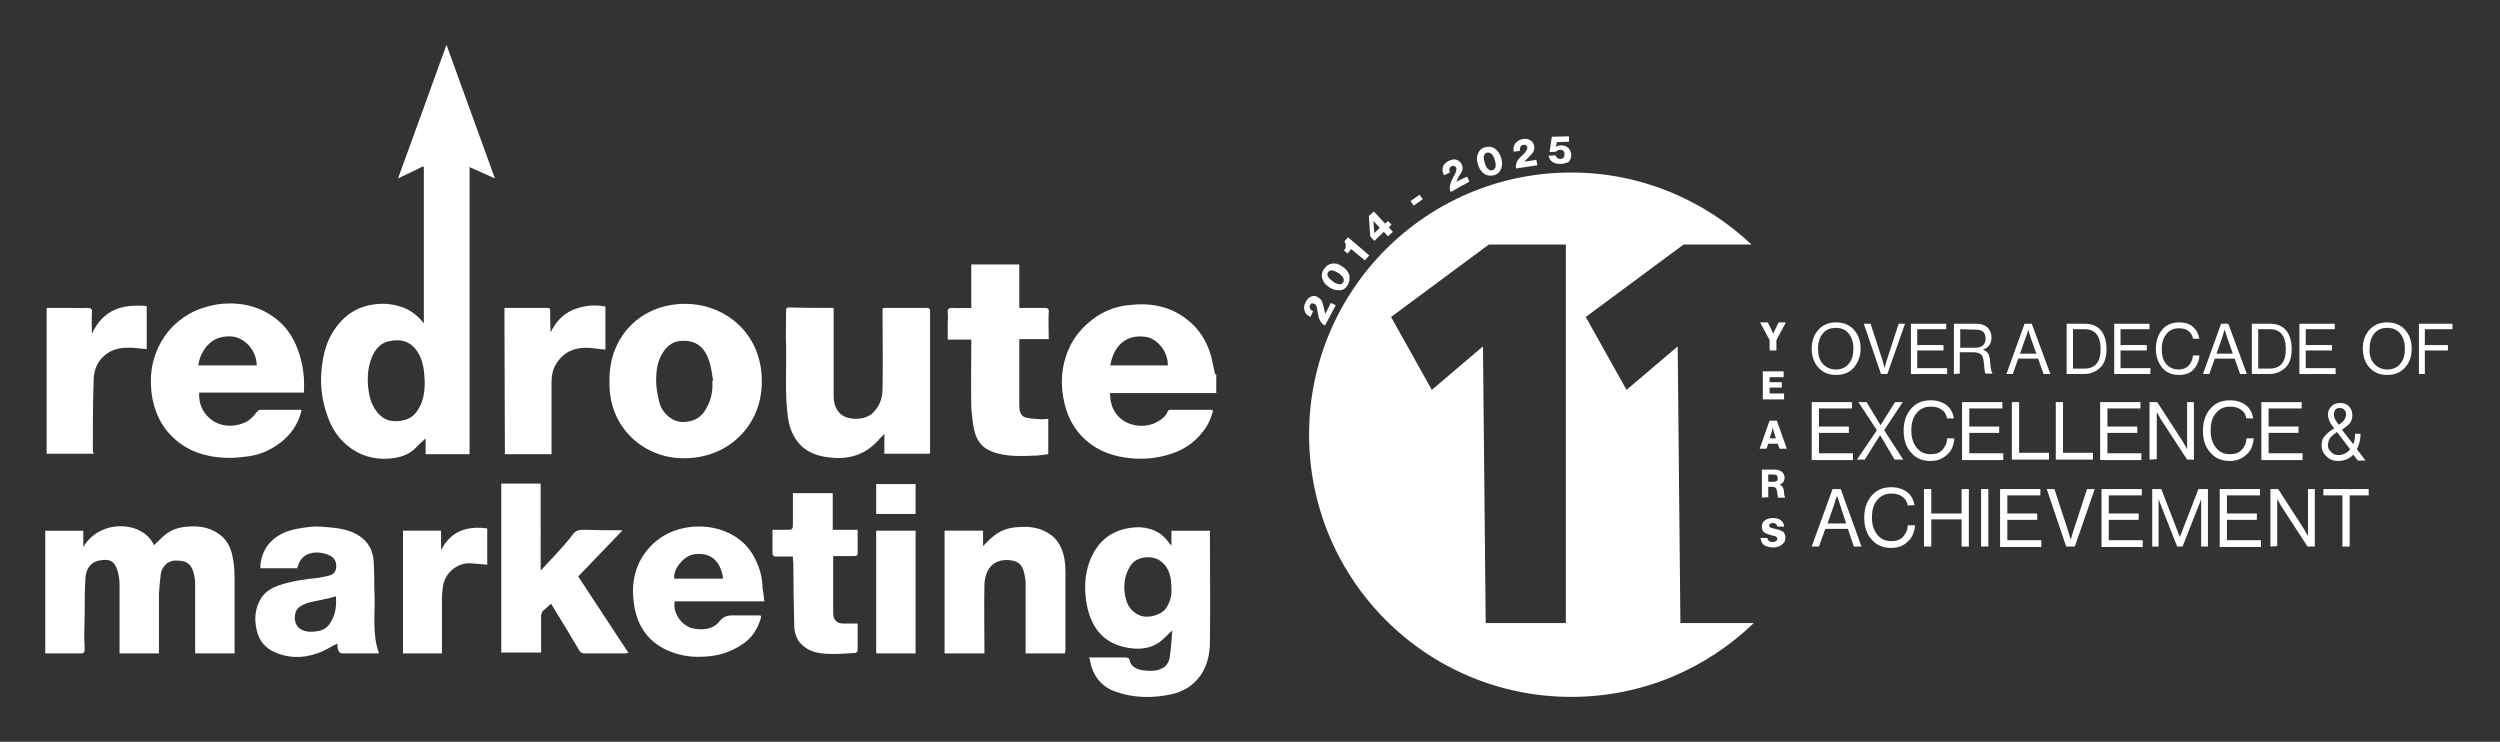 <?xml version="1.0" encoding="utf-8"?>
<!-- Generator: Adobe Illustrator 27.8.0, SVG Export Plug-In . SVG Version: 6.00 Build 0)  -->
<svg version="1.1" id="Layer_1" xmlns="http://www.w3.org/2000/svg" xmlns:xlink="http://www.w3.org/1999/xlink" x="0px" y="0px"
	 viewBox="0 0 552.1 163.8" style="enable-background:new 0 0 552.1 163.8;" xml:space="preserve">
<rect x="0" y="0" width="552.1" height="163.8" fill="#333333" stroke="none"/>
<style type="text/css">
	.st001{fill:#FFFFFF;}
</style>
<g>
	<path class="st001" d="M400.1,101.5V88.8h8.9v1.4h-7.3v4h6.6v1.4h-6.6v4.5h7.5v1.5h-9.1V101.5z"/>
	<path class="st001" d="M410.1,101.5l4.4-6.5l-4.1-6.2h1.8l3.1,5.1l0,0l3.2-5.1h1.7l-4.1,6.2l4.2,6.5h-1.9l-3.2-5.4l0,0l-3.4,5.4
		H410.1z"/>
	<path class="st001" d="M426.3,101.8c-1.8,0-3.2-0.6-4.3-1.9c-1.1-1.2-1.6-2.8-1.6-4.8c0-1.9,0.5-3.5,1.6-4.8s2.5-1.9,4.4-1.9
		c1.4,0,2.6,0.4,3.5,1.1s1.4,1.7,1.6,2.9H430c-0.2-0.8-0.5-1.5-1.2-1.9c-0.6-0.5-1.4-0.7-2.4-0.7c-1.4,0-2.4,0.5-3.2,1.5
		s-1.1,2.2-1.1,3.8c0,1.6,0.4,2.8,1.2,3.8c0.8,1,1.8,1.4,3.1,1.4c1.1,0,2-0.3,2.6-1s1-1.5,1-2.5h1.6c0,0.6-0.2,1.3-0.4,1.9
		c-0.3,0.7-0.6,1.2-1.1,1.6C429.1,101.3,427.9,101.8,426.3,101.8z"/>
	<path class="st001" d="M433.3,101.5V88.8h8.9v1.4h-7.3v4h6.6v1.4h-6.6v4.5h7.5v1.5h-9.1V101.5z"/>
	<path class="st001" d="M444.3,101.5V88.8h1.6V100h6.6v1.5H444.3z"/>
	<path class="st001" d="M454,101.5V88.8h1.6V100h6.6v1.5H454z"/>
	<path class="st001" d="M463.8,101.5V88.8h8.9v1.4h-7.3v4h6.6v1.4h-6.6v4.5h7.5v1.5h-9.1V101.5z"/>
	<path class="st001" d="M474.7,101.5V88.8h1.7l5.7,8.8l0.9,1.6l0,0V88.8h1.5v12.7H483l-5.8-8.9l-0.9-1.6l0,0v10.4L474.7,101.5
		L474.7,101.5z"/>
	<path class="st001" d="M492.4,101.8c-1.8,0-3.2-0.6-4.3-1.9c-1.1-1.2-1.6-2.8-1.6-4.8c0-1.9,0.5-3.5,1.6-4.8s2.5-1.9,4.4-1.9
		c1.4,0,2.6,0.4,3.5,1.1s1.4,1.7,1.6,2.9h-1.5c-0.2-0.8-0.5-1.5-1.2-1.9c-0.6-0.5-1.4-0.7-2.4-0.7c-1.4,0-2.4,0.5-3.2,1.5
		s-1.1,2.2-1.1,3.8c0,1.6,0.4,2.8,1.2,3.8c0.8,1,1.8,1.4,3.1,1.4c1.1,0,2-0.3,2.6-1s1-1.5,1-2.5h1.6c0,0.6-0.2,1.3-0.4,1.9
		c-0.3,0.7-0.6,1.2-1.1,1.6C495.2,101.3,494,101.8,492.4,101.8z"/>
	<path class="st001" d="M499.4,101.5V88.8h8.9v1.4H501v4h6.6v1.4H501v4.5h7.5v1.5h-9.1V101.5z"/>
	<path class="st001" d="M516.3,101.8c-1,0-1.8-0.3-2.5-1c-0.7-0.6-1.1-1.5-1.1-2.4s0.2-1.6,0.7-2.1c0.5-0.6,1.1-1.1,2.1-1.7l-0.4-0.5
		c-0.6-0.8-1-1.7-1-2.6c0-0.7,0.3-1.3,0.8-1.8s1.2-0.7,1.9-0.7c0.8,0,1.4,0.2,1.9,0.7s0.8,1.1,0.8,2c0,0.7-0.2,1.3-0.6,1.8
		c-0.4,0.5-1,0.9-1.7,1.4l2.5,3.2c0.3-0.7,0.4-1.5,0.4-2.3h1.2c0,1.3-0.3,2.4-0.8,3.4l1.9,2.5h-1.7l-1-1.3
		C518.9,101.3,517.7,101.8,516.3,101.8z M516.4,100.5c1,0,1.9-0.4,2.6-1.3l-2.9-3.8c-0.7,0.5-1.2,0.9-1.5,1.3s-0.5,1-0.5,1.6
		s0.2,1.1,0.7,1.5C515.2,100.3,515.8,100.5,516.4,100.5z M515.4,91.5c0,0.6,0.3,1.3,0.8,1.9l0.3,0.4c0.6-0.4,1-0.7,1.2-1.1
		c0.3-0.4,0.4-0.8,0.4-1.2c0-0.4-0.1-0.8-0.4-1c-0.2-0.3-0.6-0.4-1-0.4s-0.7,0.1-1,0.4C515.6,90.8,515.4,91.1,515.4,91.5z"/>
</g>
<g>
	<path class="st001" d="M400.1,120.7l4.6-12.7h1.8l4.6,12.7h-1.7l-1.3-3.9h-5l-1.4,3.9H400.1z M405.1,111.3l-1.5,4.3h4.1l-1.4-4.3
		l-0.6-1.8l0,0C405.4,110.2,405.2,110.8,405.1,111.3z"/>
	<path class="st001" d="M417.6,121c-1.8,0-3.2-0.6-4.3-1.9c-1.1-1.2-1.6-2.8-1.6-4.8c0-1.9,0.5-3.5,1.6-4.8s2.5-1.9,4.4-1.9
		c1.4,0,2.6,0.4,3.5,1.1s1.4,1.7,1.6,2.9h-1.5c-0.2-0.8-0.5-1.5-1.2-1.9c-0.6-0.5-1.4-0.7-2.4-0.7c-1.4,0-2.4,0.5-3.2,1.5
		s-1.1,2.2-1.1,3.8c0,1.6,0.4,2.8,1.2,3.8c0.8,1,1.8,1.4,3.1,1.4c1.1,0,2-0.3,2.6-1s1-1.5,1-2.5h1.6c0,0.6-0.2,1.3-0.4,1.9
		c-0.3,0.7-0.6,1.2-1.1,1.6C420.5,120.5,419.2,121,417.6,121z"/>
	<path class="st001" d="M424.9,120.7V108h1.6v5.4h6.7V108h1.6v12.7h-1.6v-6h-6.7v6H424.9z"/>
	<path class="st001" d="M437.5,120.7V108h1.6v12.7H437.5z"/>
	<path class="st001" d="M441.7,120.7V108h8.9v1.4h-7.3v4h6.6v1.4h-6.6v4.5h7.5v1.5h-9.1V120.7z"/>
	<path class="st001" d="M456.3,120.7L452,108h1.7l3.1,9.5l0.5,1.7l0,0c0.2-0.8,0.4-1.3,0.5-1.7l3.1-9.5h1.7l-4.4,12.7H456.3z"/>
	<path class="st001" d="M464.1,120.7V108h8.9v1.4h-7.3v4h6.6v1.4h-6.6v4.5h7.5v1.5h-9.1V120.7z"/>
	<path class="st001" d="M475.3,120.7V108h2l4.1,10.6l0,0l4.1-10.6h2.1v12.7h-1.5v-10.5l0,0c-0.2,0.7-0.4,1.2-0.6,1.6l-3.5,8.9h-1.2
		l-3.5-8.9l-0.6-1.6l0,0v10.5H475.3z"/>
	<path class="st001" d="M490.2,120.7V108h8.9v1.4h-7.3v4h6.6v1.4h-6.6v4.5h7.5v1.5h-9.1V120.7z"/>
	<path class="st001" d="M501.4,120.7V108h1.7l5.7,8.8l0.9,1.6l0,0V108h1.5v12.7h-1.6l-5.8-8.9l-0.9-1.6l0,0v10.4L501.4,120.7
		L501.4,120.7z"/>
	<path class="st001" d="M513.1,109.4V108h10v1.4h-4.2v11.3h-1.6v-11.3H513.1z"/>
</g>
<g>
	<path class="st001" d="M409.4,81.2c-1,1.1-2.3,1.6-3.9,1.6s-2.9-0.5-3.9-1.6s-1.5-2.5-1.5-4.2s0.5-3.1,1.5-4.2s2.3-1.6,3.9-1.6
		s2.9,0.5,3.9,1.6s1.5,2.5,1.5,4.2S410.3,80.1,409.4,81.2z M402.5,80.3c0.7,0.8,1.7,1.3,2.9,1.3c1.2,0,2.2-0.4,2.9-1.3
		c0.7-0.8,1-1.9,1-3.3c0-1.3-0.3-2.4-1-3.3s-1.7-1.3-2.9-1.3c-1.2,0-2.2,0.4-2.9,1.3s-1,2-1,3.3C401.5,78.4,401.8,79.5,402.5,80.3z"
		/>
	<path class="st001" d="M415.4,82.6l-3.8-11.1h1.5l2.7,8.3l0.4,1.5l0,0c0.2-0.7,0.3-1.2,0.4-1.5l2.7-8.3h1.4l-3.9,11.1H415.4z"/>
	<path class="st001" d="M422,82.6V71.5h7.8v1.2h-6.4v3.5h5.8v1.2h-5.8v3.9h6.6v1.3H422z"/>
	<path class="st001" d="M431.5,82.6V71.5h5.1c1,0,1.7,0.3,2.3,0.8c0.6,0.6,0.9,1.3,0.9,2.2c0,1.4-0.6,2.3-1.9,2.7l0,0
		c0.5,0.2,0.9,0.5,1.2,0.9c0.2,0.4,0.4,1.1,0.4,1.9c0.1,1.4,0.3,2.2,0.5,2.4v0.1h-1.5c-0.1-0.1-0.2-0.3-0.2-0.6
		c0-0.3-0.1-0.9-0.2-1.9c-0.1-0.8-0.2-1.4-0.6-1.7c-0.3-0.3-0.9-0.5-1.6-0.5h-3.1v4.7L431.5,82.6L431.5,82.6z M432.9,72.7v4.1h3.3
		c0.8,0,1.3-0.2,1.7-0.5c0.4-0.4,0.6-0.9,0.6-1.5c0-0.7-0.2-1.2-0.5-1.5s-0.9-0.5-1.7-0.5L432.9,72.7L432.9,72.7z"/>
	<path class="st001" d="M443.1,82.6l4-11.1h1.6l4.1,11.1h-1.5l-1.2-3.4h-4.4l-1.2,3.4H443.1z M447.4,74.4l-1.3,3.7h3.6l-1.3-3.7
		l-0.5-1.6l0,0C447.8,73.4,447.6,73.9,447.4,74.4z"/>
	<path class="st001" d="M456.4,82.6V71.5h4c1.6,0,2.8,0.5,3.6,1.5c0.8,1,1.2,2.4,1.2,4.1s-0.4,3.1-1.3,4s-2.1,1.5-3.7,1.5H456.4z
		 M457.8,81.4h2.5c2.4,0,3.6-1.4,3.6-4.3s-1.2-4.4-3.5-4.4h-2.6V81.4z"/>
	<path class="st001" d="M466.9,82.6V71.5h7.8v1.2h-6.4v3.5h5.8v1.2h-5.8v3.9h6.6v1.3H466.9z"/>
	<path class="st001" d="M481.2,82.8c-1.5,0-2.8-0.5-3.7-1.6c-0.9-1.1-1.4-2.5-1.4-4.2s0.5-3.1,1.4-4.2s2.2-1.6,3.8-1.6
		c1.2,0,2.3,0.3,3,1c0.8,0.7,1.2,1.5,1.4,2.6h-1.4c-0.1-0.7-0.5-1.3-1-1.7c-0.5-0.4-1.2-0.6-2.1-0.6c-1.2,0-2.1,0.4-2.8,1.3
		c-0.7,0.9-1,2-1,3.3c0,1.4,0.3,2.5,1,3.3s1.6,1.2,2.7,1.2c1,0,1.7-0.3,2.3-0.9c0.5-0.6,0.8-1.3,0.9-2.2h1.4c0,0.5-0.1,1.1-0.4,1.7
		c-0.2,0.6-0.6,1.1-0.9,1.4C483.7,82.4,482.6,82.8,481.2,82.8z"/>
	<path class="st001" d="M486.5,82.6l4-11.1h1.6l4.1,11.1h-1.5l-1.2-3.4h-4.4l-1.2,3.4H486.5z M490.8,74.4l-1.3,3.7h3.6l-1.3-3.7
		l-0.5-1.6l0,0C491.1,73.4,490.9,73.9,490.8,74.4z"/>
	<path class="st001" d="M497.3,82.6V71.5h4c1.6,0,2.8,0.5,3.6,1.5c0.8,1,1.2,2.4,1.2,4.1s-0.4,3.1-1.3,4s-2.1,1.5-3.7,1.5H497.3z
		 M498.7,81.4h2.5c2.4,0,3.6-1.4,3.6-4.3s-1.2-4.4-3.5-4.4h-2.6V81.4z"/>
	<path class="st001" d="M507.8,82.6V71.5h7.8v1.2h-6.4v3.5h5.8v1.2h-5.8v3.9h6.6v1.3H507.8z"/>
	<path class="st001" d="M531.1,81.2c-1,1.1-2.3,1.6-3.9,1.6c-1.6,0-2.9-0.5-3.9-1.6s-1.5-2.5-1.5-4.2s0.5-3.1,1.5-4.2s2.3-1.6,3.9-1.6
		c1.6,0,2.9,0.5,3.9,1.6s1.5,2.5,1.5,4.2S532.1,80.1,531.1,81.2z M524.3,80.3c0.7,0.8,1.7,1.3,2.9,1.3s2.2-0.4,2.9-1.3
		c0.7-0.8,1-1.9,1-3.3c0-1.3-0.3-2.4-1-3.3s-1.7-1.3-2.9-1.3s-2.2,0.4-2.9,1.3s-1,2-1,3.3C523.2,78.4,523.6,79.5,524.3,80.3z"/>
	<path class="st001" d="M534.2,82.6V71.5h7.4v1.2h-6.1v3.5h5.1v1.2h-5.1v5.2C535.5,82.6,534.2,82.6,534.2,82.6z"/>
</g>
<path class="st001" d="M388.6,99.1l2.2-6.2h1.6l2.2,6.2H393l-0.4-1.1h-2.1l-0.4,1.1H388.6z M390.8,77.4v-2.3l-2.1-3.9h1.7l0.8,1.6
	l0.4,0.9l0,0c0.1-0.3,0.3-0.7,0.4-0.9l0.8-1.6h1.6l-2.1,3.9v2.3H390.8z M391.6,120.9c-0.8,0-1.5-0.2-2-0.5c-0.5-0.4-0.7-0.9-0.8-1.6
	h1.5c0.1,0.6,0.5,0.9,1.2,0.9c0.3,0,0.5-0.1,0.7-0.2s0.3-0.3,0.3-0.5s-0.1-0.3-0.2-0.4s-0.2-0.2-0.4-0.2c-0.1,0-0.4-0.1-0.7-0.2l0,0
	l0,0l0,0c-0.3-0.1-0.5-0.1-0.6-0.2c-0.2,0-0.4-0.1-0.6-0.2s-0.4-0.2-0.5-0.3c-0.1-0.1-0.2-0.3-0.3-0.5c-0.1-0.2-0.1-0.4-0.1-0.7
	c0-0.6,0.2-1.1,0.7-1.4c0.4-0.3,1-0.5,1.8-0.5c0.7,0,1.3,0.2,1.7,0.5c0.4,0.3,0.7,0.8,0.7,1.4h-1.5c0-0.2-0.1-0.4-0.3-0.6
	c-0.2-0.1-0.4-0.2-0.7-0.2c-0.3,0-0.5,0.1-0.6,0.2c-0.2,0.1-0.2,0.2-0.2,0.4c0,0.2,0.1,0.3,0.3,0.4c0.2,0.1,0.6,0.2,1.1,0.3
	c0.3,0.1,0.6,0.2,0.8,0.2c0.2,0.1,0.4,0.2,0.7,0.3c0.2,0.1,0.4,0.3,0.5,0.6c0.1,0.2,0.2,0.5,0.2,0.8c0,0.6-0.2,1.1-0.7,1.5
	C393,120.7,392.4,120.9,391.6,120.9z M389.1,109.9v-6.2h2.9c0.6,0,1.1,0.2,1.5,0.5s0.6,0.8,0.6,1.3c0,0.8-0.4,1.3-1.1,1.5l0,0
	c0.5,0.2,0.8,0.6,0.9,1.1c0,0.2,0.1,0.5,0.1,0.7c0,0.3,0,0.5,0.1,0.7c0,0.1,0.1,0.2,0.1,0.3v0.1h-1.5c0,0-0.1-0.1-0.1-0.3
	c0-0.1,0-0.3-0.1-0.6c0-0.3,0-0.5-0.1-0.6c-0.1-0.6-0.4-0.9-1-0.9h-0.9v2.3L389.1,109.9L389.1,109.9z M389.3,88.2V82h4.6v1.3h-3.1
	v1.1h2.7v1.2h-2.7v1.3h3.2v1.3C394,88.2,389.3,88.2,389.3,88.2z M390.6,106.4h1.1c0.3,0,0.5-0.1,0.7-0.2s0.2-0.3,0.2-0.6
	c0-0.2-0.1-0.4-0.2-0.6c-0.1-0.1-0.4-0.2-0.7-0.2h-1.2v1.6H390.6z M390.8,96.8h1.4l-0.5-1.5l-0.2-0.9l0,0c-0.1,0.4-0.2,0.7-0.2,0.9
	L390.8,96.8z"/>
<g>
	<path class="st001" d="M292.6,71.9c-0.4-0.2-0.7-0.5-0.9-0.8c-0.2-0.3-0.4-0.7-0.5-1.1c-0.1-0.2-0.1-0.6-0.2-1.1s-0.2-0.9-0.2-1.1
		c-0.1-0.3-0.3-0.6-0.5-0.7s-0.4-0.1-0.6-0.1s-0.3,0.2-0.4,0.4c-0.1,0.3-0.1,0.5,0,0.7s0.3,0.5,0.7,0.6l-0.6,1.3
		c-0.6-0.3-1-0.6-1.2-1.1c-0.3-0.6-0.3-1.3,0.1-2.1c0.3-0.6,0.7-1.1,1.2-1.3c0.5-0.2,1-0.2,1.5,0.1c0.3,0.2,0.6,0.4,0.8,0.7
		c0.2,0.3,0.3,0.6,0.4,1c0,0.1,0.1,0.4,0.2,0.9s0.2,0.9,0.3,1.1l0,0l1.2-2.4l1.1,0.5L292.6,71.9z"/>
</g>
<g>
	<path class="st001" d="M297.6,63c-0.4,0.7-1,1.1-1.8,1.1s-1.5-0.1-2.3-0.7c-0.8-0.5-1.3-1.2-1.5-1.9s-0.1-1.4,0.4-2.1
		c0.5-0.7,1.1-1.1,1.8-1.2c0.8-0.1,1.5,0.1,2.3,0.7c0.8,0.5,1.3,1.2,1.5,1.9C298.1,61.6,298,62.3,297.6,63z M296.6,62.4
		c0.4-0.6,0.1-1.3-1-2.1c-0.5-0.3-1-0.5-1.4-0.6c-0.4,0-0.7,0.1-0.9,0.4s-0.2,0.7,0,1c0.2,0.4,0.6,0.7,1.1,1.1s1,0.5,1.4,0.6
		C296.1,62.8,296.4,62.7,296.6,62.4z"/>
</g>
<g>
	<path class="st001" d="M301.4,57.5l-3-2.5l-0.8,1l-0.8-0.7c0.3-0.3,0.4-0.7,0.4-1c0-0.4-0.1-0.7-0.3-1l0.8-0.9l4.7,4L301.4,57.5z"/>
</g>
<g>
	<path class="st001" d="M306.5,52.2l-0.9-1l-2.1,2l-0.9-1l-0.3-4.5l1.1-1l2.5,2.7l0.6-0.6l0.8,0.8l-0.6,0.6l0.9,1L306.5,52.2z
		 M303.5,51.5l1.2-1.2l-1.4-1.5l0,0L303.5,51.5L303.5,51.5z"/>
</g>
<g>
	<path class="st001" d="M312.2,45.4l-0.7-1l2-1.4l0.7,1L312.2,45.4z"/>
</g>
<g>
	<path class="st001" d="M320.4,42.4c-0.2-0.4-0.3-0.8-0.2-1.2c0-0.4,0.2-0.8,0.3-1.2c0.1-0.2,0.3-0.5,0.5-1c0.3-0.4,0.4-0.8,0.5-1
		c0.1-0.3,0.2-0.6,0.1-0.9c-0.1-0.2-0.2-0.4-0.4-0.4c-0.2-0.1-0.4-0.1-0.6,0c-0.3,0.1-0.4,0.3-0.5,0.5c-0.1,0.3,0,0.6,0.1,0.9
		l-1.3,0.6c-0.3-0.6-0.4-1.1-0.3-1.6c0.1-0.7,0.6-1.2,1.4-1.6c0.6-0.3,1.2-0.4,1.7-0.2s0.9,0.5,1.1,1c0.2,0.4,0.2,0.7,0.2,1
		c-0.1,0.3-0.2,0.7-0.4,1c-0.1,0.1-0.2,0.4-0.5,0.8c-0.2,0.4-0.4,0.8-0.5,1l0,0L324,39l0.5,1.1L320.4,42.4z"/>
</g>
<g>
	<path class="st001" d="M329.9,38.7c-0.8,0.2-1.5,0.1-2.1-0.3c-0.6-0.4-1.1-1.1-1.4-2s-0.3-1.8,0-2.5s0.8-1.2,1.6-1.4
		c0.8-0.2,1.5-0.1,2.1,0.3c0.6,0.4,1.1,1.1,1.4,2s0.3,1.8,0,2.5S330.7,38.5,329.9,38.7z M329.6,37.6c0.7-0.2,0.9-1,0.5-2.3
		c-0.2-0.6-0.4-1.1-0.7-1.3s-0.6-0.4-1-0.3s-0.6,0.4-0.7,0.8s0,0.9,0.2,1.5s0.4,1.1,0.7,1.3C328.9,37.6,329.2,37.7,329.6,37.6z"/>
</g>
<g>
	<path class="st001" d="M334.8,37.2c-0.1-0.5,0-0.9,0.1-1.2c0.1-0.4,0.3-0.7,0.6-1c0.2-0.2,0.4-0.5,0.8-0.8c0.4-0.4,0.6-0.6,0.7-0.8
		c0.2-0.3,0.3-0.6,0.3-0.8s-0.1-0.4-0.3-0.5c-0.2-0.1-0.4-0.2-0.6-0.1c-0.3,0-0.5,0.2-0.6,0.4s-0.2,0.5-0.1,0.9l-1.4,0.2
		c-0.1-0.6-0.1-1.2,0.2-1.6c0.3-0.6,0.9-1,1.8-1.2c0.7-0.1,1.3,0,1.7,0.3c0.5,0.3,0.7,0.7,0.8,1.3c0.1,0.4,0,0.7-0.1,1
		s-0.3,0.6-0.6,0.9c-0.1,0.1-0.3,0.3-0.7,0.7c-0.4,0.4-0.6,0.6-0.7,0.8l0,0l2.6-0.4l0.2,1.2L334.8,37.2z"/>
</g>
<g>
	<path class="st001" d="M344.7,36.2c-0.7,0-1.3-0.1-1.8-0.4c-0.5-0.3-0.8-0.8-0.9-1.4l1.5-0.1c0.1,0.2,0.2,0.4,0.4,0.6
		c0.2,0.1,0.4,0.2,0.7,0.2c0.3,0,0.5-0.1,0.7-0.3s0.2-0.5,0.2-0.8s-0.1-0.6-0.3-0.7c-0.2-0.2-0.4-0.3-0.7-0.2
		c-0.4,0-0.7,0.2-0.9,0.4l-1.4,0.1l0.5-3.4l3.8-0.1v1.2l-2.7,0.1l-0.2,1.1l0,0c0.3-0.3,0.6-0.4,1.2-0.4s1.1,0.2,1.5,0.5
		c0.4,0.4,0.6,0.9,0.7,1.5c0,0.7-0.2,1.2-0.6,1.7C346,35.9,345.4,36.2,344.7,36.2z"/>
</g>
<path class="st001" d="M268.6,86.8h-23.5c0.1,1.7,0.4,3.3,1.4,4.6c1.9,2.6,5.8,3.3,8.6,2c1.2-0.6,2.3-1.3,2.8-2.6
	c0.1-0.2,0.3-0.3,0.5-0.3c3,0,6,0,9,0c0.1,0,0.3,0.1,0.5,0.2c-0.5,1.8-1.2,3.4-2.4,4.8c-1.8,2.3-4.1,3.8-6.8,4.7
	c-1.2,0.4-2.5,0.7-3.8,0.9c-1.3,0.2-2.6,0.2-3.9,0.2c-3.6-0.2-7.1-1-10.1-3.2s-4.9-5.2-5.8-8.9c-1-4.2-0.8-8.3,1-12.3
	c1.1-2.5,2.9-4.6,5.1-6.3c2.3-1.8,5-2.9,7.9-3.2c4.7-0.6,9.2,0.1,13.1,3.2c2.7,2.1,4.4,4.9,5.3,8.2c0.3,1.2,0.5,2.4,0.8,3.7
	c0,0.1,0.2,0.2,0.3,0.3L268.6,86.8L268.6,86.8z M257.9,80.7c0.1-3-2.3-5.9-4.8-6.3c-4.5-0.7-7.2,2.1-7.9,6.3H257.9z"/>
<path class="st001" d="M93.3,36.8c-1.8,0.9-3.5,1.7-5.4,2.6c3.6-9.9,7.1-19.5,10.7-29.5c3.6,9.9,7.1,19.6,10.7,29.5
	c-2-0.9-3.8-1.7-5.6-2.5v63.4H94v-3.5c-0.9,0.8-1.7,1.6-2.5,2.4c-1.2,1.1-2.6,1.6-4.1,1.9c-3.6,0.6-6.9,0-9.9-2.1
	c-2.6-1.8-4.3-4.4-5.3-7.5c-1.1-3.1-1.5-6.4-1.2-9.7c0.3-3.6,1.2-7,3.5-9.9c2.1-2.7,4.8-4.3,8.3-4.7c2.3-0.3,4.5,0,6.7,0.9
	c1.6,0.7,2.9,1.8,4.1,3.3V36.8H93.3z M93.8,84.2c-0.1-1-0.1-2-0.3-3.1c-0.3-1.5-0.8-2.9-1.8-4.1c-1.5-1.8-3.5-2.1-5.5-1.7
	c-2.4,0.4-3.7,2.2-4.4,4.5c-0.8,2.5-0.7,5.1-0.2,7.6c0.5,2.4,2.3,5.5,5.4,5.6c2,0.1,4-0.5,5.1-2.2C93.5,88.8,93.8,86.6,93.8,84.2"/>
<path class="st001" d="M34,120.4c0.9-0.8,1.7-1.7,2.6-2.4c1.4-1.1,3.1-1.6,4.9-1.7c2.3-0.2,4.5,0.1,6.5,1.4c2,1.2,3,3.2,3.4,5.4
	c0.3,1.5,0.4,3.1,0.4,4.7c0,5.1,0,10.3,0,15.4v1.1h-8.7v-1c0-4.7,0-9.5,0-14.2c0-0.9-0.1-1.9-0.4-2.8c-0.6-2-1.8-2.6-4.2-2.5
	c-1.5,0.1-2.8,1.4-3,3c-0.2,1.5-0.3,2.9-0.4,4.4c0,4.4,0,8.7,0,13.1h-8.7c0-5.1,0-10.2,0-15.3c0-1.1-0.2-2.4-0.6-3.4
	c-0.8-2.2-2.3-2.1-4-1.8c-1.8,0.4-2.7,1.8-2.9,3.5c-0.2,2.7-0.2,5.4-0.2,8c0,2.6-0.2,5.2,0,7.9c0,1.1-0.3,1.1-1.1,1.1
	c-2.5,0-5,0-7.6,0v-27.1h8.4v3.6C22.1,114.5,31.6,115,34,120.4"/>
<path class="st001" d="M184.1,68v5.6c0,4.6,0,9.2,0,13.8c0,1.4,0.3,2.8,1.4,3.9c1.6,1.6,5.2,1.5,6.9,0.2c1.8-1.5,2.5-3.5,2.5-5.7
	c0.1-5.6,0-11.1,0-16.7v-1c0.2,0,0.3-0.1,0.5-0.1c3,0,6.1,0,9.1,0c0.6,0,0.9,0.1,0.9,0.8c0,10.4,0,20.8,0,31.2c0,0.1,0,0.1-0.1,0.2
	h-10v-4.4c-0.6,0.6-1,1.1-1.5,1.6c-2.7,2.9-6,4-9.8,3.7c-2.7-0.2-5.3-0.8-7.3-2.9c-1.6-1.7-2.4-3.8-2.7-6.1
	c-0.7-5.2-0.3-10.4-0.4-15.5c-0.1-2.6,0-5.2,0-7.8c0-0.5,0-0.9,0.6-0.9C177.5,68,180.7,68,184.1,68"/>
<path class="st001" d="M66.6,90.6c-0.7,3-2.3,5.3-4.6,7.1c-2.2,1.7-4.7,2.8-7.4,3.1c-1.6,0.2-3.2,0.4-4.8,0.3c-5-0.2-9.5-1.8-12.9-5.9
	c-1.8-2.2-2.8-4.8-3.3-7.5c-0.5-3.2-0.4-6.3,0.7-9.4c1.4-3.9,3.9-6.9,7.5-9c2.2-1.2,4.6-1.9,7.1-2.2c4.6-0.4,8.7,0.6,12.3,3.5
	c2.5,2,4.1,4.8,5,7.9c0.8,2.6,1.1,5.3,0.9,8.2H44c-0.3,3.5,2.1,6.6,5.5,7.2c1.7,0.3,3.3,0,4.8-0.7c1-0.5,1.7-1.3,2.4-2.2
	c0.2-0.2,0.5-0.5,0.7-0.5c3,0,5.9,0,8.9,0C66.3,90.4,66.4,90.5,66.6,90.6 M56.7,80.7c0-3.2-2.6-6.2-5.6-6.4
	c-2.1-0.1-3.9,0.4-5.4,2.1c-1,1.2-1.7,2.6-1.9,4.3H56.7z"/>
<path class="st001" d="M134.6,84.2c-0.2-10,7.1-17.2,16.9-17.1c9,0.1,17.4,7,16.7,18.4c-0.5,8.6-7.4,15.9-17.6,15.7
	C141.8,101,134.3,94.1,134.6,84.2 M157.3,84.1c0.1,0,0.2,0,0.2,0c-0.3-1.5-0.4-3-0.9-4.4c-1-3.1-3-4.7-6.3-4.4
	c-1.5,0.1-2.6,0.8-3.6,2.1c-1.5,2-1.8,4.4-1.8,6.7c0,1.6,0.3,3.1,0.7,4.7c0.6,2.5,3,4.5,5.4,4.4c2-0.1,3.7-0.8,4.8-2.7
	C157,88.5,157.5,86.4,157.3,84.1"/>
<path class="st001" d="M258.7,120.5v-3.3h8.5v1c0,7.8,0.1,15.6,0,23.4c0,2.7-0.5,5.3-2.1,7.6c-1.6,2.2-3.7,3.5-6.3,4.1
	c-4.1,0.9-8.2,0.9-12.3-0.5c-3.3-1.1-5.2-3.6-5.8-7c0-0.2-0.1-0.3-0.2-0.6h1.5c2.2,0,4.4,0,6.6,0c0.3,0,0.8,0.2,0.8,0.4
	c0.3,1.6,1.4,2.1,2.8,2.4c1.4,0.2,2.9,0.3,4.2-0.3c1.1-0.4,1.7-1.4,1.9-2.4c0.3-1.9,0.4-3.9,0.6-6.1c-1.1,1-1.8,1.8-2.7,2.5
	c-2.4,1.8-5.2,1.8-7.9,1.2c-4.9-1.1-7.4-4.6-8.3-9.4c-0.6-3.3-0.5-6.6,0.7-9.7c1.5-3.8,4.1-6.3,8.2-7.1c1.5-0.3,3-0.4,4.6,0
	c2.2,0.5,3.7,1.7,4.9,3.5C258.4,120.1,258.5,120.2,258.7,120.5 M258.7,130.3c0-2.8-0.4-4.9-2.4-6.4c-1.7-1.3-5.3-1.2-6.7,1.1
	c-1.2,1.9-1.5,4-1.2,6.1s1.1,3.9,3.3,4.8c1.8,0.8,4.9-0.1,5.9-1.7C258.4,132.9,258.8,131.4,258.7,130.3"/>
<path class="st001" d="M137.5,117.1c-3.4,3.5-6.6,6.9-9.8,10.2c3.7,5.6,7.3,11.2,11.1,16.9c-0.4,0-0.6,0.1-0.8,0.1c-3,0-6,0-8.9,0
	c-0.6,0-0.9-0.2-1.2-0.7c-2-3.4-4-6.7-6.1-10.1c0-0.1-0.1-0.1-0.1-0.2c-0.6,0.6-1.2,1.1-1.8,1.6c-0.2,0.3-0.4,0.7-0.4,1.1
	c0,2.4,0,4.8,0,7.2c0,0.3,0,0.6,0,0.9h-8.8v-37.3h8.7V126c1.1-1.2,2.1-2.2,3-3.2c1.4-1.6,2.9-3.1,4.1-4.8c0.7-0.9,1.4-1,2.4-1
	C131.7,117.1,134.5,117.1,137.5,117.1"/>
<path class="st001" d="M225.1,58.4V68c1.9,0,3.7,0,5.5,0c0.8,0,1.1,0.2,1,1c-0.1,1.9,0,3.9,0,5.9h-6.5v0.7c0,4.6,0,9.2,0,13.9
	c0,1.1,0.2,2.4,1.4,2.7c1.1,0.3,2.4,0.3,3.6,0.4c0.5,0,0.9-0.1,1.4-0.1v7.8c-0.8,0.1-1.6,0.2-2.4,0.3c-3.4,0.1-6.8,0.4-10.1-0.9
	c-2.3-0.9-3.4-2.6-3.9-4.9c-0.3-1.6-0.5-3.2-0.6-4.9c-0.1-4.6,0-9.2,0-13.9v-1h-5.2v-3.4c0-0.9,0.1-1.7,0-2.6c-0.1-0.8,0.3-1,1-1
	c1.4,0.1,2.8,0,4.2,0v-9.6H225.1z"/>
<path class="st001" d="M83.7,144.3c-2.9,0-5.5,0-8.2,0c-0.3,0-0.7-0.4-0.8-0.7c-0.2-0.5-0.2-1.1-0.2-1.5c-1.4,0.7-2.9,1.7-4.5,2.2
	c-3.1,1.1-6.3,1.1-9.4-0.3c-2-0.9-3.4-2.5-3.9-4.8c-0.6-2.6-0.4-5,1.1-7.3c0.9-1.3,2.3-2.1,3.7-2.6c2.9-1,5.9-1.4,8.9-1.7
	c0.7-0.1,1.3-0.3,2-0.4c0.9-0.2,1.6-0.6,1.8-1.6c0.2-1.1-0.1-2.1-1-2.7c-1.7-1.1-5.3-1.5-6.8,0.8c-0.4,0.5-0.5,1.2-0.8,1.8h-8.1
	c0-1.8,0.5-3.4,1.5-4.9c1.9-2.6,4.7-3.6,7.7-4c1.3-0.2,2.7-0.4,4-0.3c2.6,0.2,5.1,0.3,7.5,1.4c2.5,1.2,4,3.1,4.3,5.9
	c0.2,2.5,0.1,5,0.2,7.5C82.9,135.4,82.1,139.9,83.7,144.3 M74.2,131.7c-1,0.3-1.9,0.5-2.9,0.7c-1.6,0.4-3.3,0.5-4.8,1.4
	c-1.1,0.6-1.4,1.6-1.4,2.8c0.1,1.1,0.5,1.9,1.4,2.4c1.1,0.6,2.3,0.6,3.5,0.4c1.5-0.2,2.5-0.9,3.2-2.3
	C74.2,135.4,74.3,133.6,74.2,131.7"/>
<path class="st001" d="M168.8,132.8H149c-0.5,2.6,1.6,5.5,4.1,6c2.2,0.4,4.4,0.2,5.8-1.6c0.9-1.1,1.8-1.3,2.9-1.3c1.9,0,3.9,0,5.8,0
	c0.4,0,0.6,0.1,0.4,0.7c-0.7,2.3-1.9,4.2-3.8,5.5c-2.1,1.5-4.6,2.5-7.3,2.8s-5.4,0.2-8-0.7c-4.9-1.6-7.9-5.1-8.8-10.2
	c-0.7-4.1-0.3-8.1,2.2-11.7c2.3-3.2,5.4-5.1,9.3-5.8c2.4-0.4,4.8-0.3,7.2,0.4c3.4,1,6.1,3,7.8,6.2c1.1,2.1,1.8,4.4,1.8,6.8
	C168.6,130.9,168.7,131.8,168.8,132.8 M159.7,127.8c-0.5-4-2.9-5.9-6.4-5.4c-2.3,0.3-4.7,3.3-4.4,5.4H159.7z"/>
<path class="st001" d="M235.2,144.3h-8.7v-1c0-4.8,0-9.6,0-14.4c0-1-0.2-2-0.5-3c-0.5-1.4-1.3-2-3.1-2.2c-3.9-0.3-5.4,2.4-5.5,5.5
	c-0.1,4.7,0,9.4,0,14.1v1h-8.8v-27.1h8.5v3.4c0.8-0.8,1.5-1.6,2.3-2.2c1.6-1.3,3.4-1.9,5.5-2c2.4-0.2,4.7,0.1,6.7,1.4
	c2.1,1.3,3.1,3.4,3.5,5.8c0.1,0.8,0.2,1.7,0.2,2.5c0,5.7,0,11.4,0,17.2L235.2,144.3L235.2,144.3z"/>
<path class="st001" d="M111.4,68c3.3,0,6.4,0,9.5,0c0.6,0,0.6,0.3,0.6,0.8c0,1.5,0,3,0.1,4.6c1.1-2.2,2.6-4,5-5
	c2.3-0.9,4.6-1.2,7.1-0.7v4.8v4.7c-1.5-0.1-2.9-0.4-4.3-0.4c-2.8,0-5.1,1.1-6.6,3.6c-0.8,1.3-1,2.7-1,4.2c0,4.9,0,9.7,0,14.6
	c0,0.3,0,0.7,0,1.1h-10.3L111.4,68L111.4,68z"/>
<path class="st001" d="M20.7,100.2H10.3V68h4.8c1.4,0,2.8,0.1,4.2,0c0.9,0,1.1,0.3,1,1.1c-0.1,1.5,0,2.9,0,4.6
	c2.5-5.4,6.8-6.6,12.1-6.1v9.5c-1.5-0.1-3-0.4-4.5-0.3c-3.9,0-7,2.7-7.2,6.7c-0.2,5.4-0.2,10.8-0.2,16.2
	C20.6,99.8,20.6,100,20.7,100.2"/>
<path class="st001" d="M175.1,122.9c-1.3,0-2.5,0-3.7,0c-0.6,0-0.8-0.2-0.8-0.8c0-1.6,0-3.3,0-5.1c1.2,0,2.4,0,3.5,0c0.8,0,1-0.2,1-1
	c0-2.4,0-4.7,0-7.1h8.8v8.1h5.5c0,1.9,0,3.6,0,5.4c0,0.2-0.4,0.4-0.7,0.4c-1.5,0-3.1,0-4.7,0c0,0.4,0,0.7,0,1c0,3.9,0,7.7,0,11.6
	c0,1.5,0.8,2.3,2.2,2.3c1,0,2,0,3.2,0c0,2.1,0,4,0,6c0,0.2-0.4,0.5-0.6,0.5c-2,0.1-4,0.3-5.9,0.2c-2.1-0.1-4.2-0.4-5.9-2.1
	c-1.1-1.1-1.5-2.5-1.6-3.9c-0.1-4.7-0.2-9.5-0.2-14.2C175.1,123.9,175.1,123.5,175.1,122.9"/>
<path class="st001" d="M107.6,116.7v8c-1.3-0.1-2.5-0.2-3.7-0.3c-2.9-0.2-5.8,2.2-6.1,5.3c-0.1,0.7-0.2,1.4-0.2,2.2
	c0,4.1,0,8.2,0,12.4H89v-27.1h8.4v4.3C99.6,117.2,103.2,116.1,107.6,116.7"/>
<rect x="193.5" y="117.2" class="st001" width="8.7" height="27.1"/>
<rect x="193.5" y="106.9" class="st001" width="8.7" height="6.6"/>
<g>
	<path class="st001" d="M371.1,137.6l-0.6-61.1l-11.3,9.6l-9-16.1l21.6-16h15c-10.4-9.8-24.4-15.9-39.8-15.9
		c-32,0-57.9,25.9-57.9,57.9s25.9,57.9,57.9,57.9c15.7,0,29.8-6.2,40.3-16.3L371.1,137.6L371.1,137.6z M345.8,137.6h-17.7l-0.6-61.1
		l-11.3,9.6l-9-16.1l21.6-16h17V137.6z"/>
</g>
</svg>
